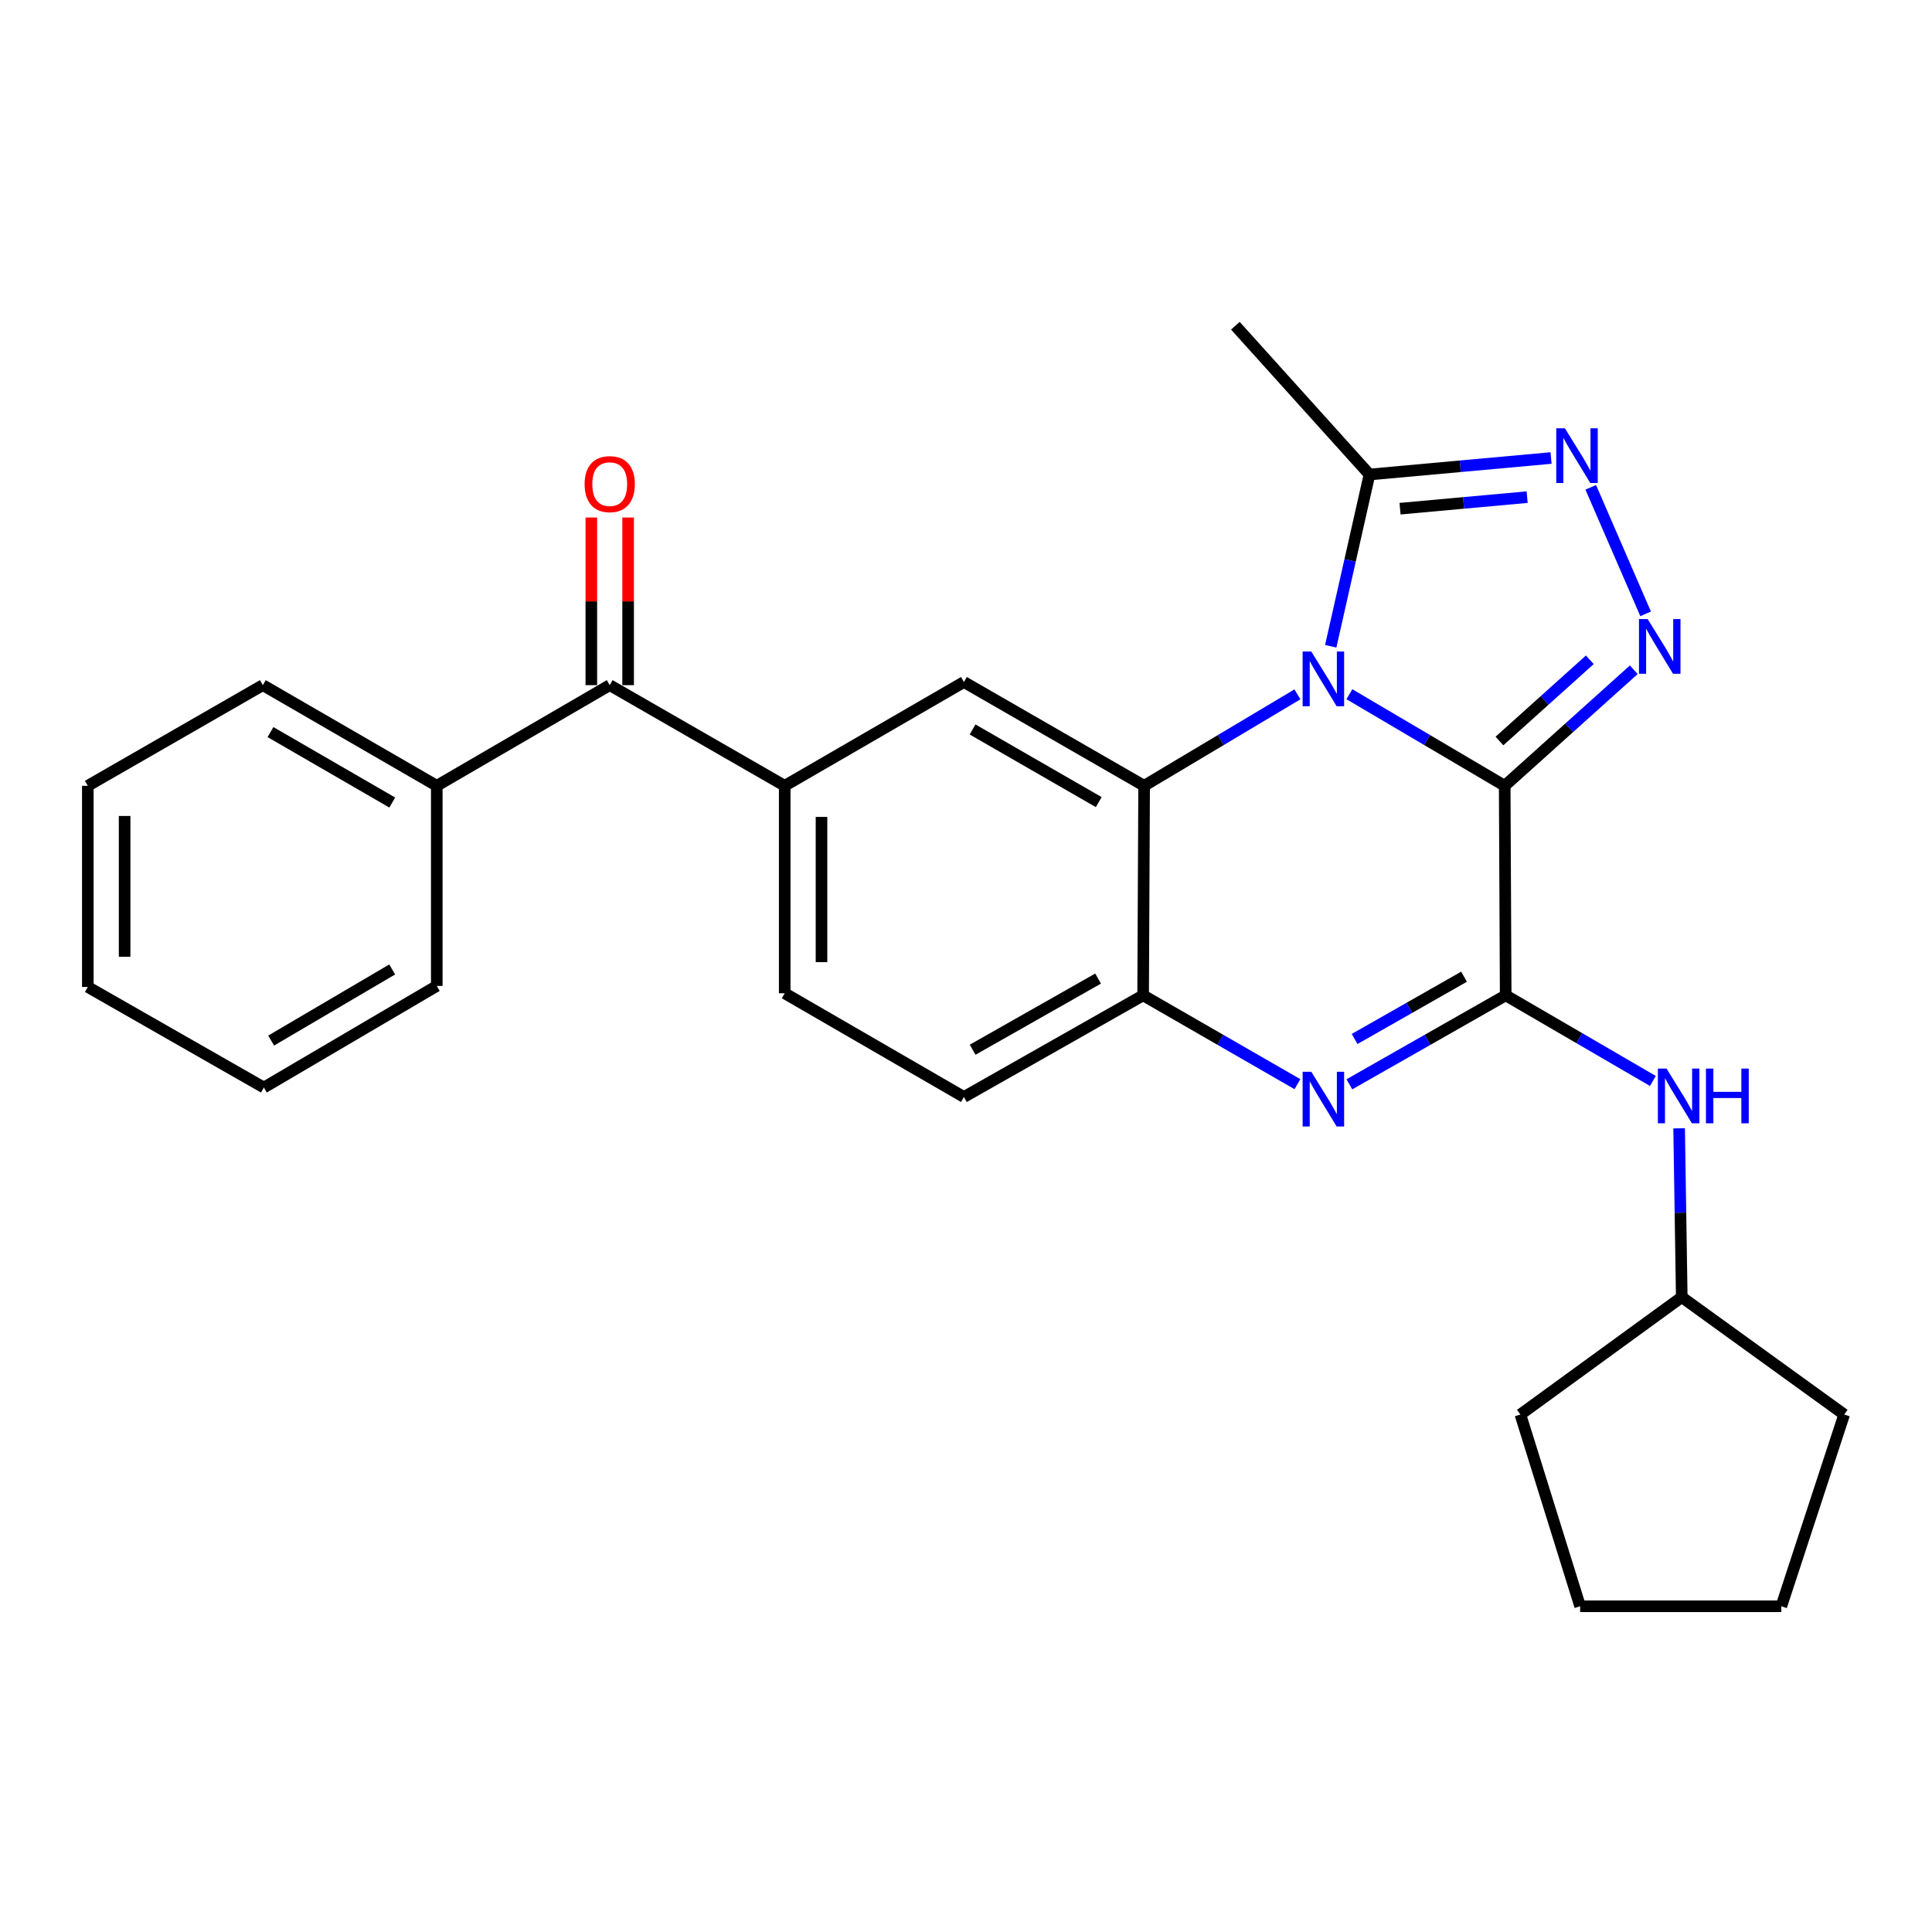 <?xml version='1.0' encoding='iso-8859-1'?>
<svg version='1.1' baseProfile='full'
              xmlns='http://www.w3.org/2000/svg'
                      xmlns:rdkit='http://www.rdkit.org/xml'
                      xmlns:xlink='http://www.w3.org/1999/xlink'
                  xml:space='preserve'
width='1000px' height='1000px' viewBox='0 0 1000 1000'>
<!-- END OF HEADER -->
<rect style='opacity:1.0;fill:#FFFFFF;stroke:none' width='1000' height='1000' x='0' y='0'> </rect>
<path class='bond-0' d='M 778.827,406.723 L 738.634,383.021' style='fill:none;fill-rule:evenodd;stroke:#000000;stroke-width:6px;stroke-linecap:butt;stroke-linejoin:miter;stroke-opacity:1' />
<path class='bond-0' d='M 738.634,383.021 L 698.442,359.32' style='fill:none;fill-rule:evenodd;stroke:#0000FF;stroke-width:6px;stroke-linecap:butt;stroke-linejoin:miter;stroke-opacity:1' />
<path class='bond-1' d='M 778.827,406.723 L 779.345,515.185' style='fill:none;fill-rule:evenodd;stroke:#000000;stroke-width:6px;stroke-linecap:butt;stroke-linejoin:miter;stroke-opacity:1' />
<path class='bond-2' d='M 778.827,406.723 L 812.233,376.69' style='fill:none;fill-rule:evenodd;stroke:#000000;stroke-width:6px;stroke-linecap:butt;stroke-linejoin:miter;stroke-opacity:1' />
<path class='bond-2' d='M 812.233,376.69 L 845.64,346.658' style='fill:none;fill-rule:evenodd;stroke:#0000FF;stroke-width:6px;stroke-linecap:butt;stroke-linejoin:miter;stroke-opacity:1' />
<path class='bond-2' d='M 776.115,383.548 L 799.499,362.526' style='fill:none;fill-rule:evenodd;stroke:#000000;stroke-width:6px;stroke-linecap:butt;stroke-linejoin:miter;stroke-opacity:1' />
<path class='bond-2' d='M 799.499,362.526 L 822.884,341.503' style='fill:none;fill-rule:evenodd;stroke:#0000FF;stroke-width:6px;stroke-linecap:butt;stroke-linejoin:miter;stroke-opacity:1' />
<path class='bond-3' d='M 671.537,359.398 L 631.868,383.06' style='fill:none;fill-rule:evenodd;stroke:#0000FF;stroke-width:6px;stroke-linecap:butt;stroke-linejoin:miter;stroke-opacity:1' />
<path class='bond-3' d='M 631.868,383.06 L 592.198,406.723' style='fill:none;fill-rule:evenodd;stroke:#000000;stroke-width:6px;stroke-linecap:butt;stroke-linejoin:miter;stroke-opacity:1' />
<path class='bond-6' d='M 688.784,334.51 L 698.812,290.058' style='fill:none;fill-rule:evenodd;stroke:#0000FF;stroke-width:6px;stroke-linecap:butt;stroke-linejoin:miter;stroke-opacity:1' />
<path class='bond-6' d='M 698.812,290.058 L 708.839,245.606' style='fill:none;fill-rule:evenodd;stroke:#000000;stroke-width:6px;stroke-linecap:butt;stroke-linejoin:miter;stroke-opacity:1' />
<path class='bond-4' d='M 779.345,515.185 L 738.889,538.212' style='fill:none;fill-rule:evenodd;stroke:#000000;stroke-width:6px;stroke-linecap:butt;stroke-linejoin:miter;stroke-opacity:1' />
<path class='bond-4' d='M 738.889,538.212 L 698.432,561.239' style='fill:none;fill-rule:evenodd;stroke:#0000FF;stroke-width:6px;stroke-linecap:butt;stroke-linejoin:miter;stroke-opacity:1' />
<path class='bond-4' d='M 757.786,505.539 L 729.467,521.658' style='fill:none;fill-rule:evenodd;stroke:#000000;stroke-width:6px;stroke-linecap:butt;stroke-linejoin:miter;stroke-opacity:1' />
<path class='bond-4' d='M 729.467,521.658 L 701.147,537.777' style='fill:none;fill-rule:evenodd;stroke:#0000FF;stroke-width:6px;stroke-linecap:butt;stroke-linejoin:miter;stroke-opacity:1' />
<path class='bond-10' d='M 779.345,515.185 L 817.436,537.344' style='fill:none;fill-rule:evenodd;stroke:#000000;stroke-width:6px;stroke-linecap:butt;stroke-linejoin:miter;stroke-opacity:1' />
<path class='bond-10' d='M 817.436,537.344 L 855.526,559.503' style='fill:none;fill-rule:evenodd;stroke:#0000FF;stroke-width:6px;stroke-linecap:butt;stroke-linejoin:miter;stroke-opacity:1' />
<path class='bond-5' d='M 851.769,317.727 L 823.364,252.241' style='fill:none;fill-rule:evenodd;stroke:#0000FF;stroke-width:6px;stroke-linecap:butt;stroke-linejoin:miter;stroke-opacity:1' />
<path class='bond-8' d='M 592.198,406.723 L 498.921,353.01' style='fill:none;fill-rule:evenodd;stroke:#000000;stroke-width:6px;stroke-linecap:butt;stroke-linejoin:miter;stroke-opacity:1' />
<path class='bond-8' d='M 568.702,415.172 L 503.408,377.573' style='fill:none;fill-rule:evenodd;stroke:#000000;stroke-width:6px;stroke-linecap:butt;stroke-linejoin:miter;stroke-opacity:1' />
<path class='bond-28' d='M 592.198,406.723 L 591.679,515.185' style='fill:none;fill-rule:evenodd;stroke:#000000;stroke-width:6px;stroke-linecap:butt;stroke-linejoin:miter;stroke-opacity:1' />
<path class='bond-7' d='M 671.546,561.165 L 631.613,538.175' style='fill:none;fill-rule:evenodd;stroke:#0000FF;stroke-width:6px;stroke-linecap:butt;stroke-linejoin:miter;stroke-opacity:1' />
<path class='bond-7' d='M 631.613,538.175 L 591.679,515.185' style='fill:none;fill-rule:evenodd;stroke:#000000;stroke-width:6px;stroke-linecap:butt;stroke-linejoin:miter;stroke-opacity:1' />
<path class='bond-27' d='M 802.817,237.071 L 755.828,241.339' style='fill:none;fill-rule:evenodd;stroke:#0000FF;stroke-width:6px;stroke-linecap:butt;stroke-linejoin:miter;stroke-opacity:1' />
<path class='bond-27' d='M 755.828,241.339 L 708.839,245.606' style='fill:none;fill-rule:evenodd;stroke:#000000;stroke-width:6px;stroke-linecap:butt;stroke-linejoin:miter;stroke-opacity:1' />
<path class='bond-27' d='M 790.444,257.32 L 757.551,260.307' style='fill:none;fill-rule:evenodd;stroke:#0000FF;stroke-width:6px;stroke-linecap:butt;stroke-linejoin:miter;stroke-opacity:1' />
<path class='bond-27' d='M 757.551,260.307 L 724.659,263.295' style='fill:none;fill-rule:evenodd;stroke:#000000;stroke-width:6px;stroke-linecap:butt;stroke-linejoin:miter;stroke-opacity:1' />
<path class='bond-17' d='M 708.839,245.606 L 639.424,168.593' style='fill:none;fill-rule:evenodd;stroke:#000000;stroke-width:6px;stroke-linecap:butt;stroke-linejoin:miter;stroke-opacity:1' />
<path class='bond-12' d='M 591.679,515.185 L 498.921,567.797' style='fill:none;fill-rule:evenodd;stroke:#000000;stroke-width:6px;stroke-linecap:butt;stroke-linejoin:miter;stroke-opacity:1' />
<path class='bond-12' d='M 568.369,506.509 L 503.438,543.337' style='fill:none;fill-rule:evenodd;stroke:#000000;stroke-width:6px;stroke-linecap:butt;stroke-linejoin:miter;stroke-opacity:1' />
<path class='bond-9' d='M 498.921,353.01 L 406.162,406.723' style='fill:none;fill-rule:evenodd;stroke:#000000;stroke-width:6px;stroke-linecap:butt;stroke-linejoin:miter;stroke-opacity:1' />
<path class='bond-11' d='M 406.162,406.723 L 315.594,354.629' style='fill:none;fill-rule:evenodd;stroke:#000000;stroke-width:6px;stroke-linecap:butt;stroke-linejoin:miter;stroke-opacity:1' />
<path class='bond-30' d='M 406.162,406.723 L 406.162,514.116' style='fill:none;fill-rule:evenodd;stroke:#000000;stroke-width:6px;stroke-linecap:butt;stroke-linejoin:miter;stroke-opacity:1' />
<path class='bond-30' d='M 425.209,422.832 L 425.209,498.007' style='fill:none;fill-rule:evenodd;stroke:#000000;stroke-width:6px;stroke-linecap:butt;stroke-linejoin:miter;stroke-opacity:1' />
<path class='bond-16' d='M 869.116,584.021 L 869.795,627.706' style='fill:none;fill-rule:evenodd;stroke:#0000FF;stroke-width:6px;stroke-linecap:butt;stroke-linejoin:miter;stroke-opacity:1' />
<path class='bond-16' d='M 869.795,627.706 L 870.474,671.391' style='fill:none;fill-rule:evenodd;stroke:#000000;stroke-width:6px;stroke-linecap:butt;stroke-linejoin:miter;stroke-opacity:1' />
<path class='bond-14' d='M 325.117,354.629 L 325.117,311.249' style='fill:none;fill-rule:evenodd;stroke:#000000;stroke-width:6px;stroke-linecap:butt;stroke-linejoin:miter;stroke-opacity:1' />
<path class='bond-14' d='M 325.117,311.249 L 325.117,267.869' style='fill:none;fill-rule:evenodd;stroke:#FF0000;stroke-width:6px;stroke-linecap:butt;stroke-linejoin:miter;stroke-opacity:1' />
<path class='bond-14' d='M 306.07,354.629 L 306.07,311.249' style='fill:none;fill-rule:evenodd;stroke:#000000;stroke-width:6px;stroke-linecap:butt;stroke-linejoin:miter;stroke-opacity:1' />
<path class='bond-14' d='M 306.07,311.249 L 306.07,267.869' style='fill:none;fill-rule:evenodd;stroke:#FF0000;stroke-width:6px;stroke-linecap:butt;stroke-linejoin:miter;stroke-opacity:1' />
<path class='bond-15' d='M 315.594,354.629 L 226.073,406.723' style='fill:none;fill-rule:evenodd;stroke:#000000;stroke-width:6px;stroke-linecap:butt;stroke-linejoin:miter;stroke-opacity:1' />
<path class='bond-13' d='M 498.921,567.797 L 406.162,514.116' style='fill:none;fill-rule:evenodd;stroke:#000000;stroke-width:6px;stroke-linecap:butt;stroke-linejoin:miter;stroke-opacity:1' />
<path class='bond-18' d='M 226.073,406.723 L 136.044,354.629' style='fill:none;fill-rule:evenodd;stroke:#000000;stroke-width:6px;stroke-linecap:butt;stroke-linejoin:miter;stroke-opacity:1' />
<path class='bond-18' d='M 203.029,415.395 L 140.009,378.929' style='fill:none;fill-rule:evenodd;stroke:#000000;stroke-width:6px;stroke-linecap:butt;stroke-linejoin:miter;stroke-opacity:1' />
<path class='bond-19' d='M 226.073,406.723 L 226.073,510.317' style='fill:none;fill-rule:evenodd;stroke:#000000;stroke-width:6px;stroke-linecap:butt;stroke-linejoin:miter;stroke-opacity:1' />
<path class='bond-20' d='M 870.474,671.391 L 786.953,732.151' style='fill:none;fill-rule:evenodd;stroke:#000000;stroke-width:6px;stroke-linecap:butt;stroke-linejoin:miter;stroke-opacity:1' />
<path class='bond-21' d='M 870.474,671.391 L 954.545,732.151' style='fill:none;fill-rule:evenodd;stroke:#000000;stroke-width:6px;stroke-linecap:butt;stroke-linejoin:miter;stroke-opacity:1' />
<path class='bond-23' d='M 136.044,354.629 L 45.455,406.723' style='fill:none;fill-rule:evenodd;stroke:#000000;stroke-width:6px;stroke-linecap:butt;stroke-linejoin:miter;stroke-opacity:1' />
<path class='bond-22' d='M 226.073,510.317 L 136.573,562.908' style='fill:none;fill-rule:evenodd;stroke:#000000;stroke-width:6px;stroke-linecap:butt;stroke-linejoin:miter;stroke-opacity:1' />
<path class='bond-22' d='M 202.998,501.784 L 140.349,538.598' style='fill:none;fill-rule:evenodd;stroke:#000000;stroke-width:6px;stroke-linecap:butt;stroke-linejoin:miter;stroke-opacity:1' />
<path class='bond-24' d='M 786.953,732.151 L 817.873,831.407' style='fill:none;fill-rule:evenodd;stroke:#000000;stroke-width:6px;stroke-linecap:butt;stroke-linejoin:miter;stroke-opacity:1' />
<path class='bond-25' d='M 954.545,732.151 L 922.007,831.407' style='fill:none;fill-rule:evenodd;stroke:#000000;stroke-width:6px;stroke-linecap:butt;stroke-linejoin:miter;stroke-opacity:1' />
<path class='bond-26' d='M 136.573,562.908 L 45.455,510.857' style='fill:none;fill-rule:evenodd;stroke:#000000;stroke-width:6px;stroke-linecap:butt;stroke-linejoin:miter;stroke-opacity:1' />
<path class='bond-31' d='M 45.455,406.723 L 45.455,510.857' style='fill:none;fill-rule:evenodd;stroke:#000000;stroke-width:6px;stroke-linecap:butt;stroke-linejoin:miter;stroke-opacity:1' />
<path class='bond-31' d='M 64.501,422.343 L 64.501,495.237' style='fill:none;fill-rule:evenodd;stroke:#000000;stroke-width:6px;stroke-linecap:butt;stroke-linejoin:miter;stroke-opacity:1' />
<path class='bond-29' d='M 817.873,831.407 L 922.007,831.407' style='fill:none;fill-rule:evenodd;stroke:#000000;stroke-width:6px;stroke-linecap:butt;stroke-linejoin:miter;stroke-opacity:1' />
<path  class='atom-1' d='M 678.718 337.221
L 687.998 352.221
Q 688.918 353.701, 690.398 356.381
Q 691.878 359.061, 691.958 359.221
L 691.958 337.221
L 695.718 337.221
L 695.718 365.541
L 691.838 365.541
L 681.878 349.141
Q 680.718 347.221, 679.478 345.021
Q 678.278 342.821, 677.918 342.141
L 677.918 365.541
L 674.238 365.541
L 674.238 337.221
L 678.718 337.221
' fill='#0000FF'/>
<path  class='atom-3' d='M 852.818 320.417
L 862.098 335.417
Q 863.018 336.897, 864.498 339.577
Q 865.978 342.257, 866.058 342.417
L 866.058 320.417
L 869.818 320.417
L 869.818 348.737
L 865.938 348.737
L 855.978 332.337
Q 854.818 330.417, 853.578 328.217
Q 852.378 326.017, 852.018 325.337
L 852.018 348.737
L 848.338 348.737
L 848.338 320.417
L 852.818 320.417
' fill='#0000FF'/>
<path  class='atom-5' d='M 678.718 554.737
L 687.998 569.737
Q 688.918 571.217, 690.398 573.897
Q 691.878 576.577, 691.958 576.737
L 691.958 554.737
L 695.718 554.737
L 695.718 583.057
L 691.838 583.057
L 681.878 566.657
Q 680.718 564.737, 679.478 562.537
Q 678.278 560.337, 677.918 559.657
L 677.918 583.057
L 674.238 583.057
L 674.238 554.737
L 678.718 554.737
' fill='#0000FF'/>
<path  class='atom-6' d='M 809.994 221.69
L 819.274 236.69
Q 820.194 238.17, 821.674 240.85
Q 823.154 243.53, 823.234 243.69
L 823.234 221.69
L 826.994 221.69
L 826.994 250.01
L 823.114 250.01
L 813.154 233.61
Q 811.994 231.69, 810.754 229.49
Q 809.554 227.29, 809.194 226.61
L 809.194 250.01
L 805.514 250.01
L 805.514 221.69
L 809.994 221.69
' fill='#0000FF'/>
<path  class='atom-11' d='M 862.595 553.097
L 871.875 568.097
Q 872.795 569.577, 874.275 572.257
Q 875.755 574.937, 875.835 575.097
L 875.835 553.097
L 879.595 553.097
L 879.595 581.417
L 875.715 581.417
L 865.755 565.017
Q 864.595 563.097, 863.355 560.897
Q 862.155 558.697, 861.795 558.017
L 861.795 581.417
L 858.115 581.417
L 858.115 553.097
L 862.595 553.097
' fill='#0000FF'/>
<path  class='atom-11' d='M 882.995 553.097
L 886.835 553.097
L 886.835 565.137
L 901.315 565.137
L 901.315 553.097
L 905.155 553.097
L 905.155 581.417
L 901.315 581.417
L 901.315 568.337
L 886.835 568.337
L 886.835 581.417
L 882.995 581.417
L 882.995 553.097
' fill='#0000FF'/>
<path  class='atom-15' d='M 302.594 250.586
Q 302.594 243.786, 305.954 239.986
Q 309.314 236.186, 315.594 236.186
Q 321.874 236.186, 325.234 239.986
Q 328.594 243.786, 328.594 250.586
Q 328.594 257.466, 325.194 261.386
Q 321.794 265.266, 315.594 265.266
Q 309.354 265.266, 305.954 261.386
Q 302.594 257.506, 302.594 250.586
M 315.594 262.066
Q 319.914 262.066, 322.234 259.186
Q 324.594 256.266, 324.594 250.586
Q 324.594 245.026, 322.234 242.226
Q 319.914 239.386, 315.594 239.386
Q 311.274 239.386, 308.914 242.186
Q 306.594 244.986, 306.594 250.586
Q 306.594 256.306, 308.914 259.186
Q 311.274 262.066, 315.594 262.066
' fill='#FF0000'/>
</svg>
